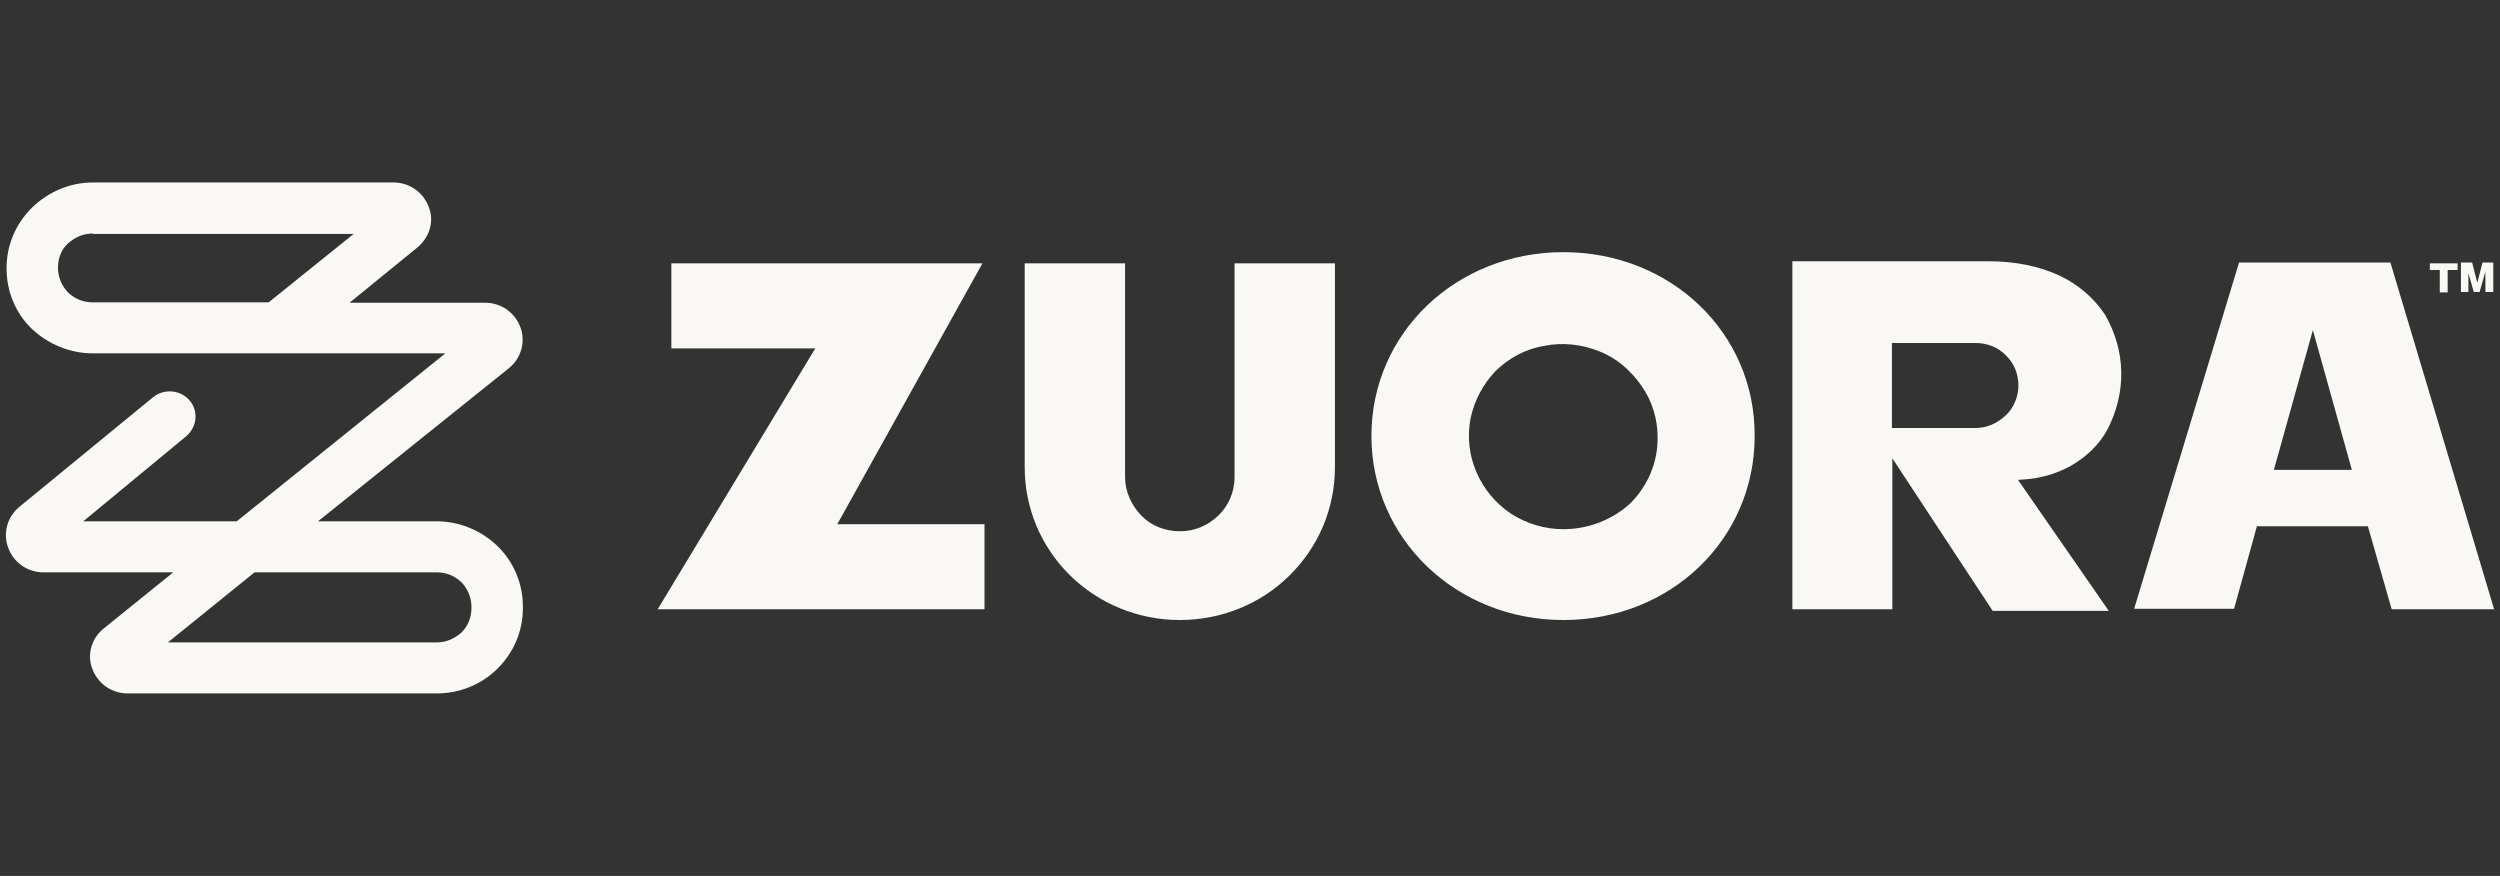 <svg width="137" height="48" viewBox="0 0 137 48" fill="none" xmlns="http://www.w3.org/2000/svg">
<rect x="0" y="0" width="137" height="48" fill="#333333" stroke="none"/>
<g clip-path="url(#clip0_6441_52079)">
<path d="M130.995 14.386H122.7L116.95 33.364H122.427L123.677 28.841H129.768V28.864L131.063 33.386H136.677L130.995 14.386ZM124.609 25.75L126.745 18.091L128.882 25.75H124.609ZM53.836 14.432H36.791V19.091H44.677L36.041 33.386H53.95V28.727H45.882L53.836 14.432ZM113.45 25.546C114.291 25.068 115.018 24.409 115.495 23.523C115.995 22.546 116.268 21.477 116.245 20.364C116.223 19.25 115.904 18.204 115.359 17.25C114.745 16.318 113.859 15.568 112.836 15.091C111.745 14.591 110.45 14.318 108.995 14.318H98.222V33.386H103.7V25.114L109.2 33.477H115.563L110.586 26.296L110.904 26.273C111.768 26.227 112.654 25.977 113.45 25.546ZM109.927 22.75C109.473 23.182 108.904 23.454 108.268 23.454H103.677V18.796H108.268C108.882 18.796 109.495 19.023 109.927 19.477C110.382 19.909 110.609 20.523 110.609 21.114C110.609 21.704 110.382 22.318 109.927 22.75ZM85.677 13.818C79.791 13.818 75.154 18.25 75.154 23.886C75.154 29.523 79.791 33.977 85.677 33.977C91.564 33.977 96.154 29.546 96.154 23.909C96.2 18.25 91.564 13.818 85.677 13.818ZM89.359 27.568C88.382 28.477 87.041 29 85.677 29C84.654 29 83.677 28.704 82.814 28.159C81.972 27.591 81.314 26.818 80.904 25.864C80.495 24.909 80.404 23.909 80.586 22.932C80.791 21.954 81.268 21.046 81.972 20.318C82.7 19.614 83.609 19.114 84.632 18.954C85.609 18.75 86.677 18.864 87.632 19.25C88.586 19.614 89.359 20.296 89.95 21.136C90.541 21.977 90.836 22.954 90.836 23.954C90.859 25.318 90.314 26.591 89.359 27.568ZM67.654 26.159C67.654 26.932 67.336 27.704 66.768 28.25C66.177 28.818 65.45 29.114 64.654 29.114C63.859 29.114 63.086 28.818 62.541 28.25C61.995 27.682 61.654 26.932 61.654 26.159V14.432H56.154V25.614C56.154 27.841 57.041 29.954 58.632 31.523C60.222 33.091 62.382 33.977 64.654 33.977C66.904 33.977 69.086 33.114 70.677 31.523C72.268 29.954 73.154 27.841 73.154 25.614V14.432H67.654V26.159ZM135.245 14.886L135.563 16H135.882L136.2 14.886V16H136.632V14.386H136.041L135.768 15.454H135.745L135.473 14.386H134.859V16H135.268V14.886H135.245ZM133.7 16.023H134.132V14.796H134.677V14.432H133.154V14.796H133.7V16.023Z" fill="#F9F8F5"/>
<path d="M23.927 38H6.995C6.109 38 5.359 37.455 5.063 36.659C4.745 35.864 5.018 34.955 5.723 34.409L9.495 31.364H2.382C1.495 31.364 0.745 30.818 0.45 30.023C0.154 29.227 0.382 28.341 1.063 27.773L8.382 21.773C8.995 21.273 9.882 21.364 10.382 21.932C10.904 22.546 10.791 23.409 10.2 23.909L4.563 28.568H12.973L24.404 19.364H5.086C3.836 19.364 2.632 18.864 1.723 18C0.836 17.136 0.359 15.954 0.359 14.704C0.359 13.454 0.836 12.296 1.745 11.386C2.632 10.523 3.813 10 5.086 10H21.564C22.45 10 23.2 10.546 23.495 11.341C23.814 12.136 23.541 13.023 22.836 13.591L19.154 16.591H26.586C27.473 16.591 28.223 17.136 28.518 17.932C28.814 18.727 28.564 19.636 27.882 20.182L17.427 28.568H23.927C25.177 28.568 26.382 29.068 27.268 29.932C28.154 30.796 28.654 31.977 28.654 33.25V33.318C28.654 34.568 28.177 35.727 27.268 36.636C26.382 37.523 25.177 38 23.927 38ZM9.2 35.205H23.927C24.45 35.205 24.904 35 25.291 34.659C25.654 34.295 25.836 33.818 25.836 33.318V33.25C25.836 32.75 25.632 32.273 25.291 31.909C24.904 31.546 24.45 31.364 23.927 31.364H13.95L9.2 35.205ZM5.086 12.796C4.563 12.796 4.109 13 3.723 13.341C3.336 13.704 3.177 14.182 3.177 14.682C3.177 15.182 3.382 15.659 3.723 16.023C4.109 16.386 4.563 16.568 5.086 16.568H14.723L19.382 12.818H5.086V12.796Z" fill="#F9F8F5"/>
</g>
<defs>
<clipPath id="clip0_6441_52079">
<rect width="136.354" height="48" fill="white" transform="translate(0.323)"/>
</clipPath>
</defs>
</svg>
